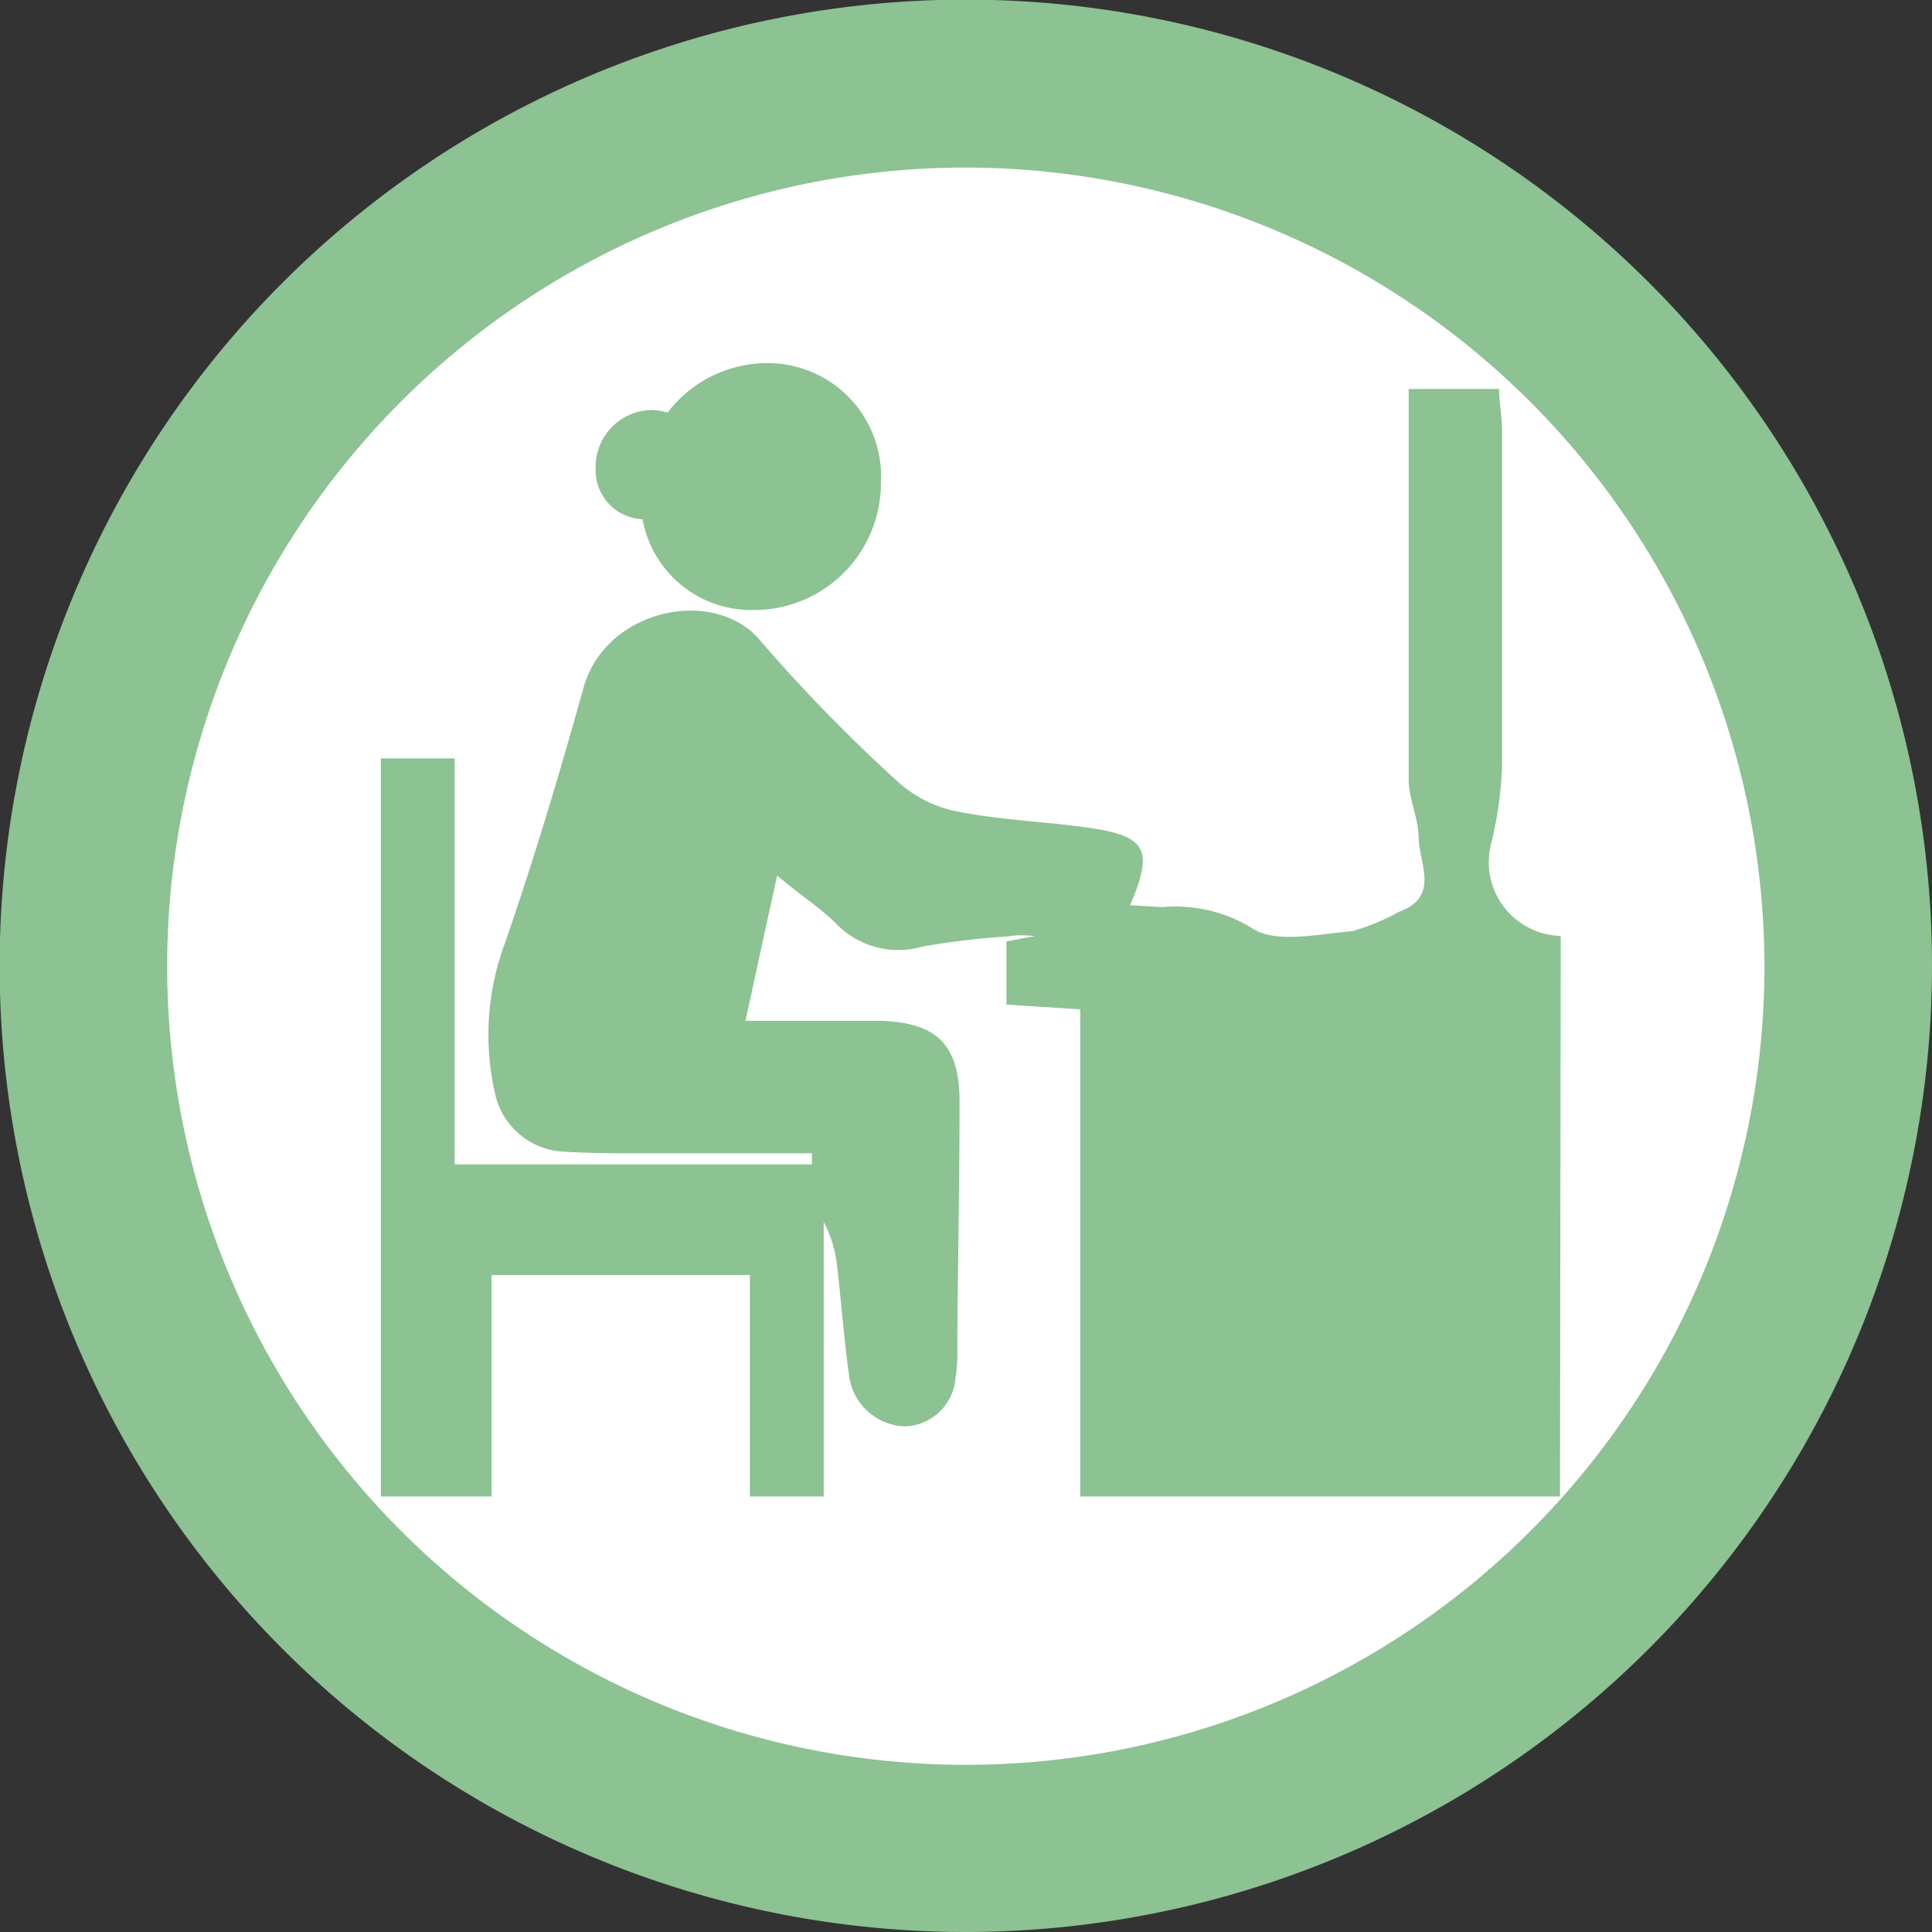 <svg xmlns="http://www.w3.org/2000/svg" viewBox="0 0 52.35 52.35"><rect x="0" y="0" width="52.35" height="52.35" fill="#333333" stroke="none"/><defs><style>.cls-1{fill:#fff;}.cls-2{fill:#8dc293;}</style></defs><g id="レイヤー_2" data-name="レイヤー 2"><g id="内容"><path class="cls-1" d="M2.27,26.17A23.91,23.91,0,1,1,26.18,50.08,23.91,23.91,0,0,1,2.27,26.17Z"/><path class="cls-2" d="M26.18,52.35A26.18,26.18,0,1,1,52.35,26.17,26.2,26.2,0,0,1,26.18,52.35Zm0-47.81A21.64,21.64,0,1,0,47.81,26.17,21.67,21.67,0,0,0,26.18,4.54Z"/><path class="cls-2" d="M42.27,40.55h-13V27.35l-2-.13V25.51l1-.19v.05c-.3,0-.61-.06-.91,0a21,21,0,0,0-2.37.28A2.34,2.34,0,0,1,22.63,25c-.44-.43-1-.78-1.57-1.28-.3,1.35-.56,2.56-.86,3.94h3.49c1.72,0,2.34.65,2.31,2.32,0,2.18-.05,4.36-.06,6.54a4.52,4.52,0,0,1-.05.82,1.42,1.42,0,0,1-1.37,1.31A1.58,1.58,0,0,1,23,37.22c-.13-.94-.2-1.89-.31-2.84a3.3,3.3,0,0,0-.37-1.27v7.44h-2v-6h-7v6h-3v-20h2v11H22c0-.1,0-.2,0-.3H17.4c-.74,0-1.48,0-2.21-.05a2,2,0,0,1-1.76-1.5,7.13,7.13,0,0,1,.25-4.14c.79-2.28,1.48-4.59,2.13-6.92.6-2.16,3.58-2.77,4.81-1.26a43.6,43.6,0,0,0,3.74,3.83A3.36,3.36,0,0,0,26,22c1.13.22,2.29.26,3.43.42,1.64.22,1.84.59,1.19,2.11l.89.05a3.94,3.94,0,0,1,2.4.56c.63.44,1.81.17,2.73.09a5.8,5.8,0,0,0,1.26-.52c1.11-.4.57-1.27.54-2,0-.54-.27-1.06-.27-1.59,0-3.5,0-7,0-10.58h2.45c0,.37.08.75.08,1.14,0,3,0,6,0,9.06a10.21,10.21,0,0,1-.28,2.06,2,2,0,0,0,1.87,2.56Z"/><path class="cls-2" d="M20.76,9.84a3.39,3.39,0,0,0-2.67,1.34,1.63,1.63,0,0,0-.45-.07,1.54,1.54,0,0,0-1.5,1.56,1.33,1.33,0,0,0,1.27,1.4,3,3,0,0,0,3,2.46,3.44,3.44,0,0,0,3.46-3.45,3.07,3.07,0,0,0-3.09-3.24"/></g></g></svg>